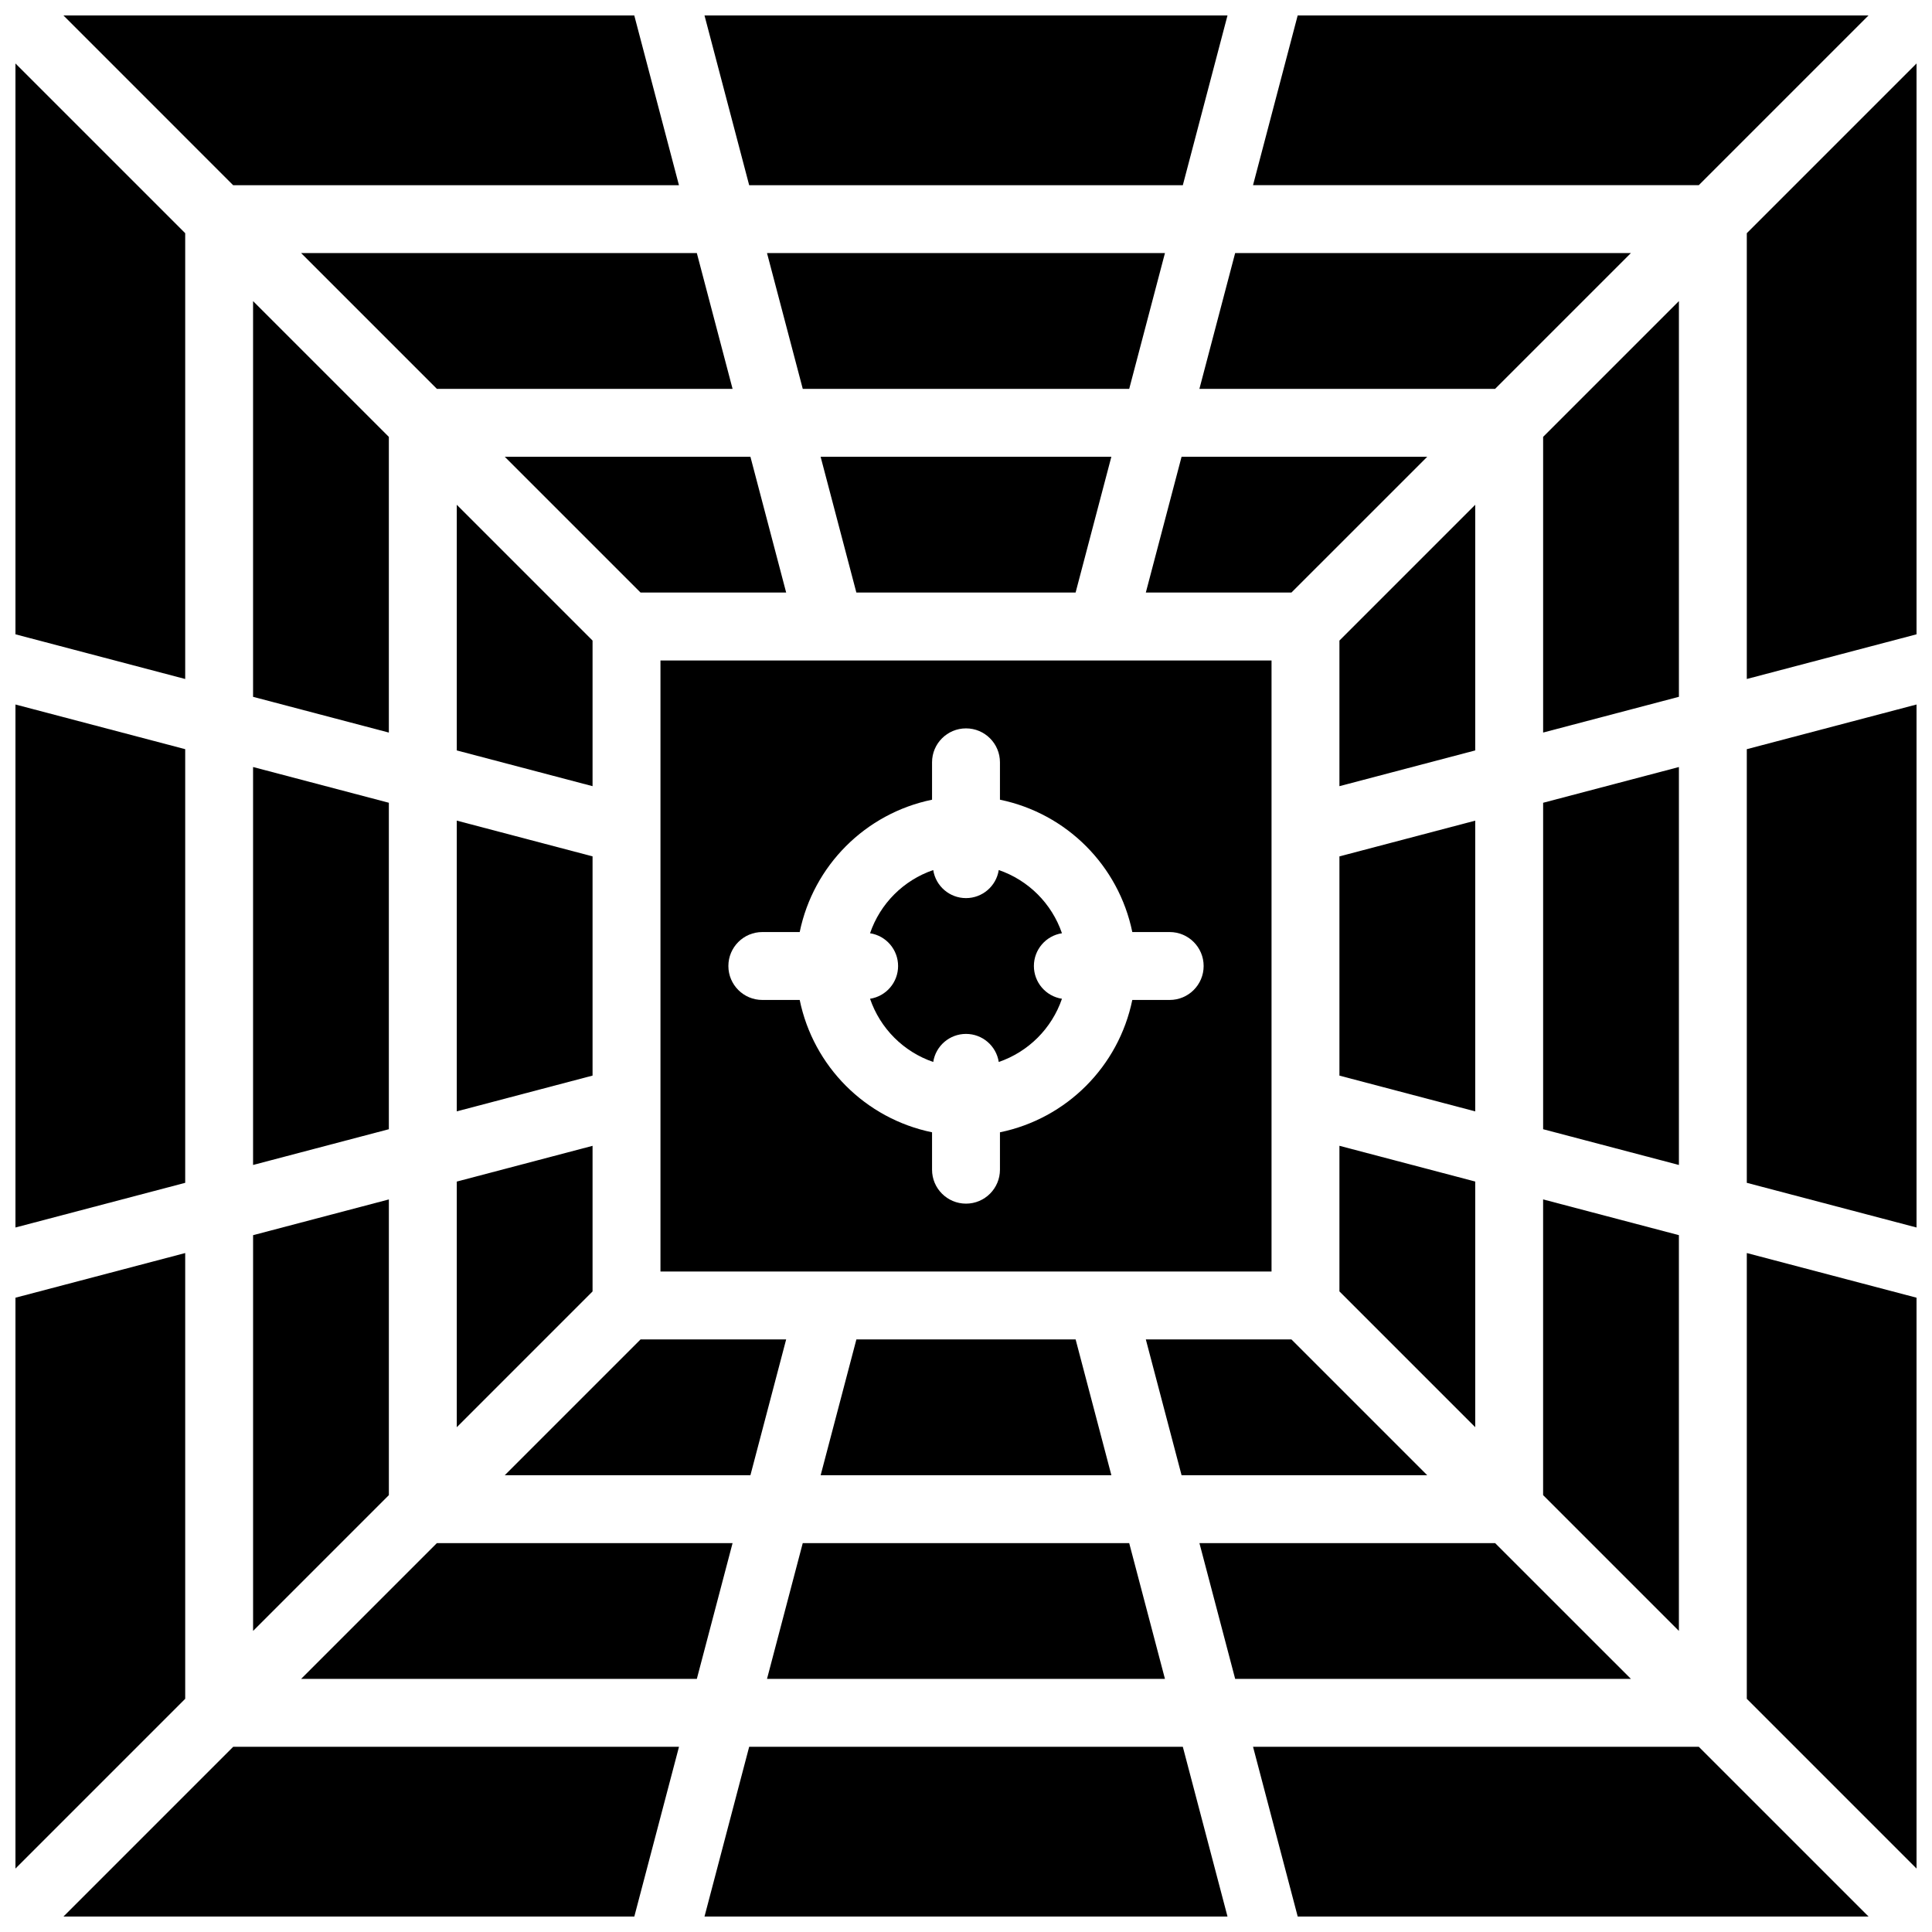 <?xml version="1.0" encoding="UTF-8"?>
<!-- The Best Svg Icon site in the world: iconSvg.co, Visit us! https://iconsvg.co -->
<svg width="800px" height="800px" version="1.1" viewBox="144 144 512 512" xmlns="http://www.w3.org/2000/svg">
 <defs>
  <clipPath id="l">
   <path d="m476 148.09h164v45.906h-164z"/>
  </clipPath>
  <clipPath id="h">
   <path d="m330 606h140v45.902h-140z"/>
  </clipPath>
  <clipPath id="g">
   <path d="m160 606h164v45.902h-164z"/>
  </clipPath>
  <clipPath id="f">
   <path d="m148.09 476h45.906v164h-45.906z"/>
  </clipPath>
  <clipPath id="e">
   <path d="m148.09 330h45.906v140h-45.906z"/>
  </clipPath>
  <clipPath id="d">
   <path d="m476 606h164v45.902h-164z"/>
  </clipPath>
  <clipPath id="c">
   <path d="m606 160h45.902v164h-45.902z"/>
  </clipPath>
  <clipPath id="b">
   <path d="m606 476h45.902v164h-45.902z"/>
  </clipPath>
  <clipPath id="a">
   <path d="m606 330h45.902v140h-45.902z"/>
  </clipPath>
  <clipPath id="k">
   <path d="m330 148.09h140v45.906h-140z"/>
  </clipPath>
  <clipPath id="j">
   <path d="m160 148.09h164v45.906h-164z"/>
  </clipPath>
  <clipPath id="i">
   <path d="m148.09 160h45.906v164h-45.906z"/>
  </clipPath>
 </defs>
 <path d="m534.95 457.12-35.988-9.473v38.586l35.988 35.988z"/>
 <path d="m265.05 342.87 35.984 9.473v-38.586l-35.984-35.988z"/>
 <path d="m277.77 265.05 35.988 35.984h38.586l-9.473-35.984z"/>
 <path d="m356.74 247.05h86.512l9.473-35.984h-105.46z"/>
 <path d="m522.23 534.95-35.988-35.988h-38.586l9.473 35.988z"/>
 <path d="m522.23 265.05h-65.102l-9.473 35.984h38.586z"/>
 <path d="m443.25 552.94h-86.512l-9.473 35.984h105.46z"/>
 <path d="m265.05 522.23 35.984-35.988v-38.586l-35.984 9.473z"/>
 <path d="m352.34 498.96h-38.586l-35.988 35.988h65.102z"/>
 <path d="m265.05 438.52 35.984-9.477v-58.098l-35.984-9.473z"/>
 <path d="m552.94 540.22 35.984 35.988v-104.88l-35.984-9.473z"/>
 <path d="m588.93 347.27-35.984 9.473v86.512l35.984 9.473z"/>
 <path d="m588.93 223.79-35.984 35.984v78.359l35.984-9.473z"/>
 <g clip-path="url(#l)">
  <path d="m639.18 148.09h-151.28l-11.836 44.984h118.13z"/>
 </g>
 <path d="m438.52 265.05h-77.047l9.473 35.984h58.098z"/>
 <path d="m361.48 534.95h77.047l-9.477-35.988h-58.098z"/>
 <path d="m540.22 247.05 35.988-35.984h-104.88l-9.473 35.984z"/>
 <path d="m480.97 319.03h-161.94v161.94h161.94zm-26.992 89.969h-9.906c-3.637 17.648-17.426 31.438-35.074 35.074v9.906c0 4.969-4.027 9-8.996 9s-9-4.031-9-9v-9.906c-17.645-3.637-31.438-17.426-35.074-35.074h-9.906c-4.969 0-8.996-4.027-8.996-8.996s4.027-9 8.996-9h9.906c3.637-17.645 17.43-31.438 35.074-35.074v-9.906c0-4.969 4.031-8.996 9-8.996s8.996 4.027 8.996 8.996v9.906c17.648 3.637 31.438 17.43 35.074 35.074h9.906c4.969 0 9 4.031 9 9s-4.031 8.996-9 8.996z"/>
 <path d="m425.43 391.32c-2.699-7.871-8.879-14.051-16.75-16.75-0.664 4.281-4.352 7.438-8.68 7.438-4.332 0-8.02-3.156-8.684-7.434-7.871 2.695-14.051 8.875-16.746 16.746 4.277 0.664 7.434 4.352 7.434 8.684s-3.156 8.016-7.434 8.68c2.695 7.871 8.875 14.051 16.746 16.75 0.664-4.281 4.352-7.438 8.684-7.438s8.016 3.156 8.68 7.438c7.871-2.699 14.051-8.879 16.75-16.75-4.281-0.664-7.438-4.352-7.438-8.684 0-4.328 3.156-8.016 7.438-8.68z"/>
 <path d="m259.78 552.94-35.984 35.984h104.87l9.473-35.984z"/>
 <path d="m540.22 552.94h-78.359l9.473 35.984h104.88z"/>
 <g clip-path="url(#h)">
  <path d="m342.54 606.92-11.84 44.98h138.6l-11.84-44.98z"/>
 </g>
 <g clip-path="url(#g)">
  <path d="m160.82 651.9h151.28l11.84-44.98h-118.14z"/>
 </g>
 <g clip-path="url(#f)">
  <path d="m193.08 476.07-44.984 11.836v151.28l44.984-44.984z"/>
 </g>
 <g clip-path="url(#e)">
  <path d="m193.08 342.54-44.984-11.84v138.6l44.984-11.84z"/>
 </g>
 <g clip-path="url(#d)">
  <path d="m476.07 606.92 11.836 44.98h151.28l-44.984-44.98z"/>
 </g>
 <g clip-path="url(#c)">
  <path d="m606.92 205.8v118.14l44.98-11.84v-151.28z"/>
 </g>
 <path d="m534.95 361.48-35.988 9.473v58.098l35.988 9.477z"/>
 <g clip-path="url(#b)">
  <path d="m606.92 594.2 44.98 44.984v-151.28l-44.98-11.836z"/>
 </g>
 <g clip-path="url(#a)">
  <path d="m606.92 457.46 44.98 11.84v-138.6l-44.98 11.84z"/>
 </g>
 <path d="m247.05 356.74-35.984-9.473v105.46l35.984-9.473z"/>
 <path d="m259.78 247.05h78.359l-9.473-35.984h-104.87z"/>
 <g clip-path="url(#k)">
  <path d="m457.46 193.08 11.84-44.984h-138.6l11.84 44.984z"/>
 </g>
 <path d="m211.07 576.21 35.984-35.988v-78.359l-35.984 9.473z"/>
 <g clip-path="url(#j)">
  <path d="m323.93 193.08-11.84-44.984h-151.28l44.98 44.984z"/>
 </g>
 <path d="m534.95 277.77-35.988 35.988v38.586l35.988-9.473z"/>
 <path d="m247.05 259.78-35.984-35.984v104.87l35.984 9.473z"/>
 <g clip-path="url(#i)">
  <path d="m193.08 205.8-44.984-44.98v151.28l44.984 11.84z"/>
 </g>
</svg>